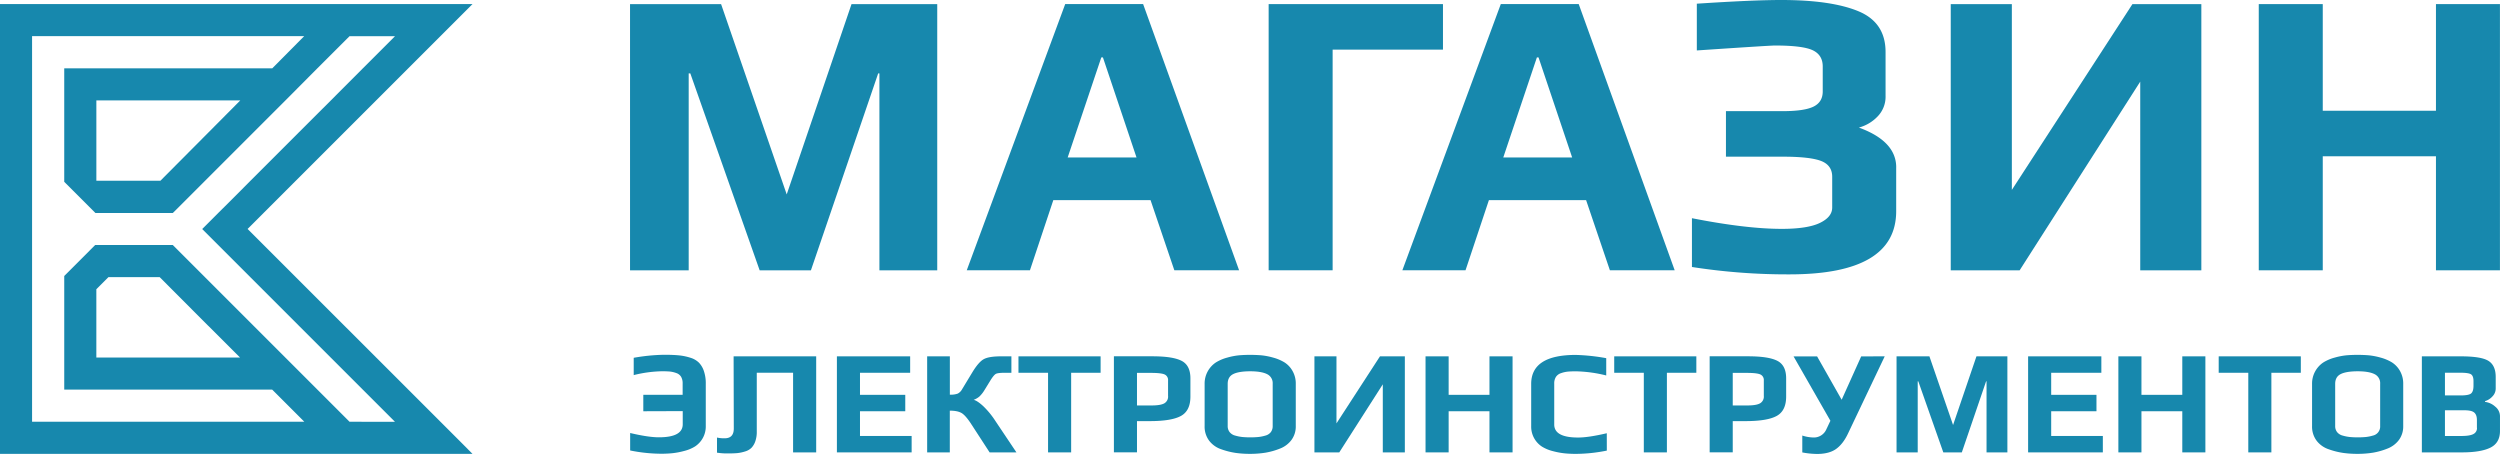 <svg id="Слой_1" data-name="Слой 1" xmlns="http://www.w3.org/2000/svg" viewBox="0 0 1652.41 300"><defs><style>.cls-1,.cls-2{fill:#1788ad;}.cls-2{fill-rule:evenodd;}</style></defs><title>Безымянный-1</title><polygon class="cls-1" points="619.48 178.66 581.26 178.66 581.26 48.53 580.44 48.53 535.99 178.66 502.1 178.66 456.28 48.53 455.2 48.53 455.2 178.66 416.43 178.66 416.43 2.71 476.61 2.71 519.99 128.5 562.83 2.71 619.48 2.71 619.48 178.66"/><path class="cls-1" d="M992.8,968.48H950l-15.72-46.36H870l-15.45,46.36H812.79l65.07-175.94h51.51ZM925,893.93,902.8,827.78h-1.08l-22.23,66.15Z" transform="translate(-173.8 -789.83)"/><polygon class="cls-1" points="953.75 32.8 880.82 32.8 880.82 178.65 838.53 178.65 838.53 2.71 953.75 2.71 953.75 32.8"/><path class="cls-1" d="M1280.71,968.48h-42.83l-15.72-46.36h-64.25l-15.45,46.36h-41.75l65.06-175.94h51.51Zm-67.77-74.55-22.23-66.15h-1.08l-22.23,66.15Z" transform="translate(-173.8 -789.83)"/><path class="cls-1" d="M1427.11,900.43v29q0,41.76-70.48,41.75a409.07,409.07,0,0,1-64.52-4.88V934.05q35.78,7.05,59.37,7.05,17.07,0,25.21-3.93t8.13-10.17V906.67q0-7.59-7.32-10.44T1352,893.39h-37.41V863.3H1352q14.37,0,20.47-3c4.06-2,6.09-5.33,6.09-10V833.75q0-7.59-6.64-10.72t-25.07-3.11q-3.25,0-51.51,3.25v-30.9q37.14-2.44,55.85-2.44,33.06,0,51,7.45t17.9,27v29a18.64,18.64,0,0,1-5.29,13.55,26.61,26.61,0,0,1-12.34,7.32q24.66,9,24.67,26.29" transform="translate(-173.8 -789.83)"/><polygon class="cls-1" points="1334.91 178.66 1289.37 178.66 1289.37 2.71 1329.76 2.71 1329.76 125.52 1409.47 2.71 1455.01 2.71 1455.01 178.66 1414.62 178.66 1414.62 53.95 1334.91 178.66"/><polygon class="cls-1" points="1652.37 178.66 1610.08 178.66 1610.08 103.29 1535.26 103.29 1535.26 178.66 1492.96 178.66 1492.96 2.71 1535.26 2.71 1535.26 73.2 1610.08 73.2 1610.08 2.71 1652.37 2.71 1652.37 178.66"/><path class="cls-1" d="M599,1061.65v-10.86H625v-7.43a8.59,8.59,0,0,0-1-4.45,5.87,5.87,0,0,0-3.18-2.5,17.56,17.56,0,0,0-4.2-1c-1.38-.12-3.13-.19-5.29-.19a83,83,0,0,0-18.67,2.54v-11.44a125.66,125.66,0,0,1,20.14-2c3.85,0,7.1.13,9.73.39a36.77,36.77,0,0,1,7.59,1.57,13.73,13.73,0,0,1,5.67,3.28,14.79,14.79,0,0,1,3.27,5.57,25.15,25.15,0,0,1,1.23,8.36v27.87a15.78,15.78,0,0,1-7.09,13.55,25,25,0,0,1-7.24,3,48.64,48.64,0,0,1-7.73,1.47c-2.32.23-4.77.35-7.38.35a104.4,104.4,0,0,1-20.54-2.16v-11.54q12,2.84,19,2.84,15.75,0,15.75-8.61v-8.7Z" transform="translate(-173.8 -789.83)"/><path class="cls-1" d="M658.69,1025.36h54.58v63.48H698v-52.63H674v38.84a18.57,18.57,0,0,1-1,6.55,11.67,11.67,0,0,1-2.54,4.25,10,10,0,0,1-4.11,2.35,25.32,25.32,0,0,1-4.94,1.08c-1.56.16-3.49.24-5.77.24a44.8,44.8,0,0,1-7.93-.49v-10a20.62,20.62,0,0,0,5.1.49q6,0,6-6.46Z" transform="translate(-173.8 -789.83)"/><polygon class="cls-1" points="602.56 299.01 553.16 299.01 553.16 235.53 601.58 235.53 601.58 246.39 568.42 246.39 568.42 260.97 598.35 260.97 598.35 271.82 568.42 271.82 568.42 288.16 602.56 288.16 602.56 299.01"/><path class="cls-1" d="M786.62,1088.84v-63.48h15v25.34a14.08,14.08,0,0,0,5.17-.69,7,7,0,0,0,2.94-2.94l6.75-11.15q4.11-6.75,7.48-8.65t11.4-1.91h6.94v10.86h-4c-3.26,0-5.34.24-6.26.73s-2.12,1.94-3.62,4.35l-3.91,6.36a20.06,20.06,0,0,1-3.37,4.26,12.73,12.73,0,0,1-3.77,2.19c1.63.39,3.75,1.8,6.36,4.21a54.72,54.72,0,0,1,8,9.78l13.89,20.74H827.9l-12.13-18.68q-3.81-5.87-6.51-7.39t-7.67-1.51v27.58Z" transform="translate(-173.8 -789.83)"/><polygon class="cls-1" points="727.46 246.39 707.99 246.39 707.99 299.01 692.73 299.01 692.73 246.39 673.17 246.39 673.17 235.53 727.46 235.53 727.46 246.39"/><path class="cls-1" d="M960.62,1039.93v12q0,9.39-6.26,12.82t-20.64,3.42h-8.41v20.64H910.05v-63.48h25.43q13.5,0,19.31,3c3.89,2,5.83,5.85,5.83,11.58m-14.77,11.55V1041.3a4,4,0,0,0-2.35-4q-2.36-1-8.7-1h-9.49v21.52H935c4,0,6.78-.48,8.42-1.43A5.11,5.11,0,0,0,945.85,1051.48Z" transform="translate(-173.8 -789.83)"/><path class="cls-1" d="M1030.26,1043.65v27.78a15,15,0,0,1-2.84,9.19,17.15,17.15,0,0,1-7.63,5.72,46.57,46.57,0,0,1-9.59,2.7,64.42,64.42,0,0,1-10.17.77,66.49,66.49,0,0,1-9.53-.63,49.84,49.84,0,0,1-9.49-2.4,16.71,16.71,0,0,1-8-5.67,15.48,15.48,0,0,1-3-9.68v-27.78a16.76,16.76,0,0,1,7.48-14.28,27.93,27.93,0,0,1,7.48-3.18,44.51,44.51,0,0,1,7.83-1.52c2.27-.19,4.69-.29,7.23-.29s5.07.1,7.39.29a44.38,44.38,0,0,1,7.87,1.52,28.88,28.88,0,0,1,7.53,3.18,15.88,15.88,0,0,1,5.28,5.63,16.7,16.7,0,0,1,2.16,8.65M1015,1071.43v-27.87a6.62,6.62,0,0,0-3.77-6.47c-2.5-1.23-6.21-1.85-11.1-1.85s-8.67.6-11.15,1.81-3.72,3.37-3.72,6.51v27.87a6.31,6.31,0,0,0,1.28,4,6.84,6.84,0,0,0,3.66,2.3,27.59,27.59,0,0,0,4.6.93,59.09,59.09,0,0,0,10.86,0,26,26,0,0,0,4.54-.93,6.61,6.61,0,0,0,3.58-2.3A6.52,6.52,0,0,0,1015,1071.43Z" transform="translate(-173.8 -789.83)"/><polygon class="cls-1" points="885.21 299.01 868.79 299.01 868.79 235.53 883.36 235.53 883.36 279.84 912.11 235.53 928.55 235.53 928.55 299.01 913.98 299.01 913.98 254.02 885.21 299.01"/><polygon class="cls-1" points="999.75 299.01 984.49 299.01 984.49 271.82 957.5 271.82 957.5 299.01 942.23 299.01 942.23 235.53 957.5 235.53 957.5 260.97 984.49 260.97 984.49 235.53 999.75 235.53 999.75 299.01"/><path class="cls-1" d="M1235.85,1087.66a104.48,104.48,0,0,1-20.54,2.16q-3.91,0-7.39-.35a49.58,49.58,0,0,1-7.72-1.46,25.21,25.21,0,0,1-7.24-3,15.75,15.75,0,0,1-7.1-13.54v-27.88q0-19.17,29.45-19.17a131.6,131.6,0,0,1,20.15,2.15V1038a89,89,0,0,0-20-2.74c-2.22,0-4,.07-5.42.2a18.78,18.78,0,0,0-4.41,1,6.34,6.34,0,0,0-3.42,2.5,8,8,0,0,0-1.12,4.45v27q0,8.61,15.74,8.61,6.95,0,19-2.84Z" transform="translate(-173.8 -789.83)"/><polygon class="cls-1" points="1121.22 246.39 1101.76 246.39 1101.76 299.01 1086.5 299.01 1086.5 246.39 1066.94 246.39 1066.94 235.53 1121.22 235.53 1121.22 246.39"/><path class="cls-1" d="M1354.38,1039.93v12q0,9.39-6.25,12.82t-20.64,3.42h-8.41v20.64h-15.26v-63.48h25.43q13.5,0,19.32,3c3.88,2,5.81,5.85,5.81,11.58m-14.76,11.55V1041.3a4,4,0,0,0-2.35-4q-2.34-1-8.71-1h-9.48v21.52h9.68c4,0,6.78-.48,8.41-1.43A5.12,5.12,0,0,0,1339.62,1051.48Z" transform="translate(-173.8 -789.83)"/><path class="cls-1" d="M1419.53,1025.36l-24.26,51q-3.23,6.86-7.83,10.18t-12.61,3.33a55.05,55.05,0,0,1-9.78-1v-11.16a25.35,25.35,0,0,0,7.14,1.28,9,9,0,0,0,8.8-5.48l2.64-5.57-24.35-42.55h15.55l16.24,28.66,12.91-28.66Z" transform="translate(-173.8 -789.83)"/><polygon class="cls-1" points="1326.81 299.01 1313.03 299.01 1313.03 252.06 1312.73 252.06 1296.69 299.01 1284.46 299.01 1267.93 252.06 1267.54 252.06 1267.54 299.01 1253.55 299.01 1253.55 235.53 1275.27 235.53 1290.91 280.92 1306.37 235.53 1326.81 235.53 1326.81 299.01"/><polygon class="cls-1" points="1389.9 299.01 1340.51 299.01 1340.51 235.53 1388.92 235.53 1388.92 246.39 1355.76 246.39 1355.76 260.97 1385.69 260.97 1385.69 271.82 1355.76 271.82 1355.76 288.16 1389.9 288.16 1389.9 299.01"/><polygon class="cls-1" points="1457.68 299.01 1442.42 299.01 1442.42 271.82 1415.42 271.82 1415.42 299.01 1400.17 299.01 1400.17 235.53 1415.42 235.53 1415.42 260.97 1442.42 260.97 1442.42 235.53 1457.68 235.53 1457.68 299.01"/><polygon class="cls-1" points="1520.76 246.39 1501.3 246.39 1501.3 299.01 1486.04 299.01 1486.04 246.39 1466.48 246.39 1466.48 235.53 1520.76 235.53 1520.76 246.39"/><path class="cls-1" d="M1762.24,1043.65v27.78a15,15,0,0,1-2.83,9.19,17.26,17.26,0,0,1-7.63,5.72,46.75,46.75,0,0,1-9.59,2.7,64.51,64.51,0,0,1-10.17.77,66.63,66.63,0,0,1-9.54-.63,49.84,49.84,0,0,1-9.49-2.4,16.76,16.76,0,0,1-8-5.67,15.48,15.48,0,0,1-3-9.68v-27.78a16.8,16.8,0,0,1,7.49-14.28,27.93,27.93,0,0,1,7.48-3.18,44.42,44.42,0,0,1,7.82-1.52q3.42-.29,7.24-.29c2.6,0,5.07.1,7.38.29a44.64,44.64,0,0,1,7.88,1.52,29,29,0,0,1,7.53,3.18,16.05,16.05,0,0,1,5.28,5.63,16.8,16.8,0,0,1,2.15,8.65M1747,1071.43v-27.87a6.62,6.62,0,0,0-3.77-6.47c-2.5-1.23-6.21-1.85-11.1-1.85s-8.67.6-11.14,1.81-3.72,3.37-3.72,6.51v27.87a6.31,6.31,0,0,0,1.27,4,6.83,6.83,0,0,0,3.67,2.3,27.19,27.19,0,0,0,4.6.93,59,59,0,0,0,10.85,0,26.09,26.09,0,0,0,4.55-.93,6.13,6.13,0,0,0,4.79-6.35Z" transform="translate(-173.8 -789.83)"/><path class="cls-1" d="M1826.2,1064.88v9.77q0,7.92-6.35,11.06t-18.88,3.13h-26.41v-63.48h25.73q13.5,0,18.28,3t4.8,10.57v7.82a7.43,7.43,0,0,1-2.15,5.09,10.57,10.57,0,0,1-4.89,3.12v.5a12.37,12.37,0,0,1,6.7,3.12,8.15,8.15,0,0,1,3.17,6.27m-17.51-20.06v-3.13c0-2.08-.48-3.52-1.46-4.3s-3.39-1.17-7.24-1.17h-10.17v15h10.47q5.37,0,6.89-1.37C1808.19,1048.9,1808.69,1047.23,1808.69,1044.82Zm2.26,27.78v-5.09c0-2.34-.61-4-1.81-5s-3.35-1.47-6.41-1.47h-12.91V1078h10.85q5.58,0,7.93-1.27A4.33,4.33,0,0,0,1811,1072.6Z" transform="translate(-173.8 -789.83)"/><path class="cls-2" d="M348.06,951.77l-10.61-10.61L486.11,792.53H173.8v297.3H486.11l-5.52-5.57Zm56.76,116.82L288,951.77H236.72l-20.46,20.47v75.12H353.71l21.23,21.23H195V813.72H374.86L353.75,835H216.26v75l20.63,20.63H288l.09-.08,4.36-4.33,15-15,1.79-1.8,31.89-31.89,12.59-12.59.21-.21,8.44-8.43L383.55,835l21.27-21.23h30.05L413.64,835l-21.19,21.24-21.27,21.23-31.89,31.89-6.21,6.25-10.62,10.62-4.41,4.36-10.61,10.62,4.41,4.41,6.2,6.2,4.41,4.41,112.41,112.41Zm-72.34-42.42h-95V981l8-8h33.86l13.1,13.14h0l18.75,18.79.6.56Zm.17-170-20.8,20.93-.3.3-31.72,31.89H237.49V856.19Z" transform="translate(-173.8 -789.83)"/></svg>